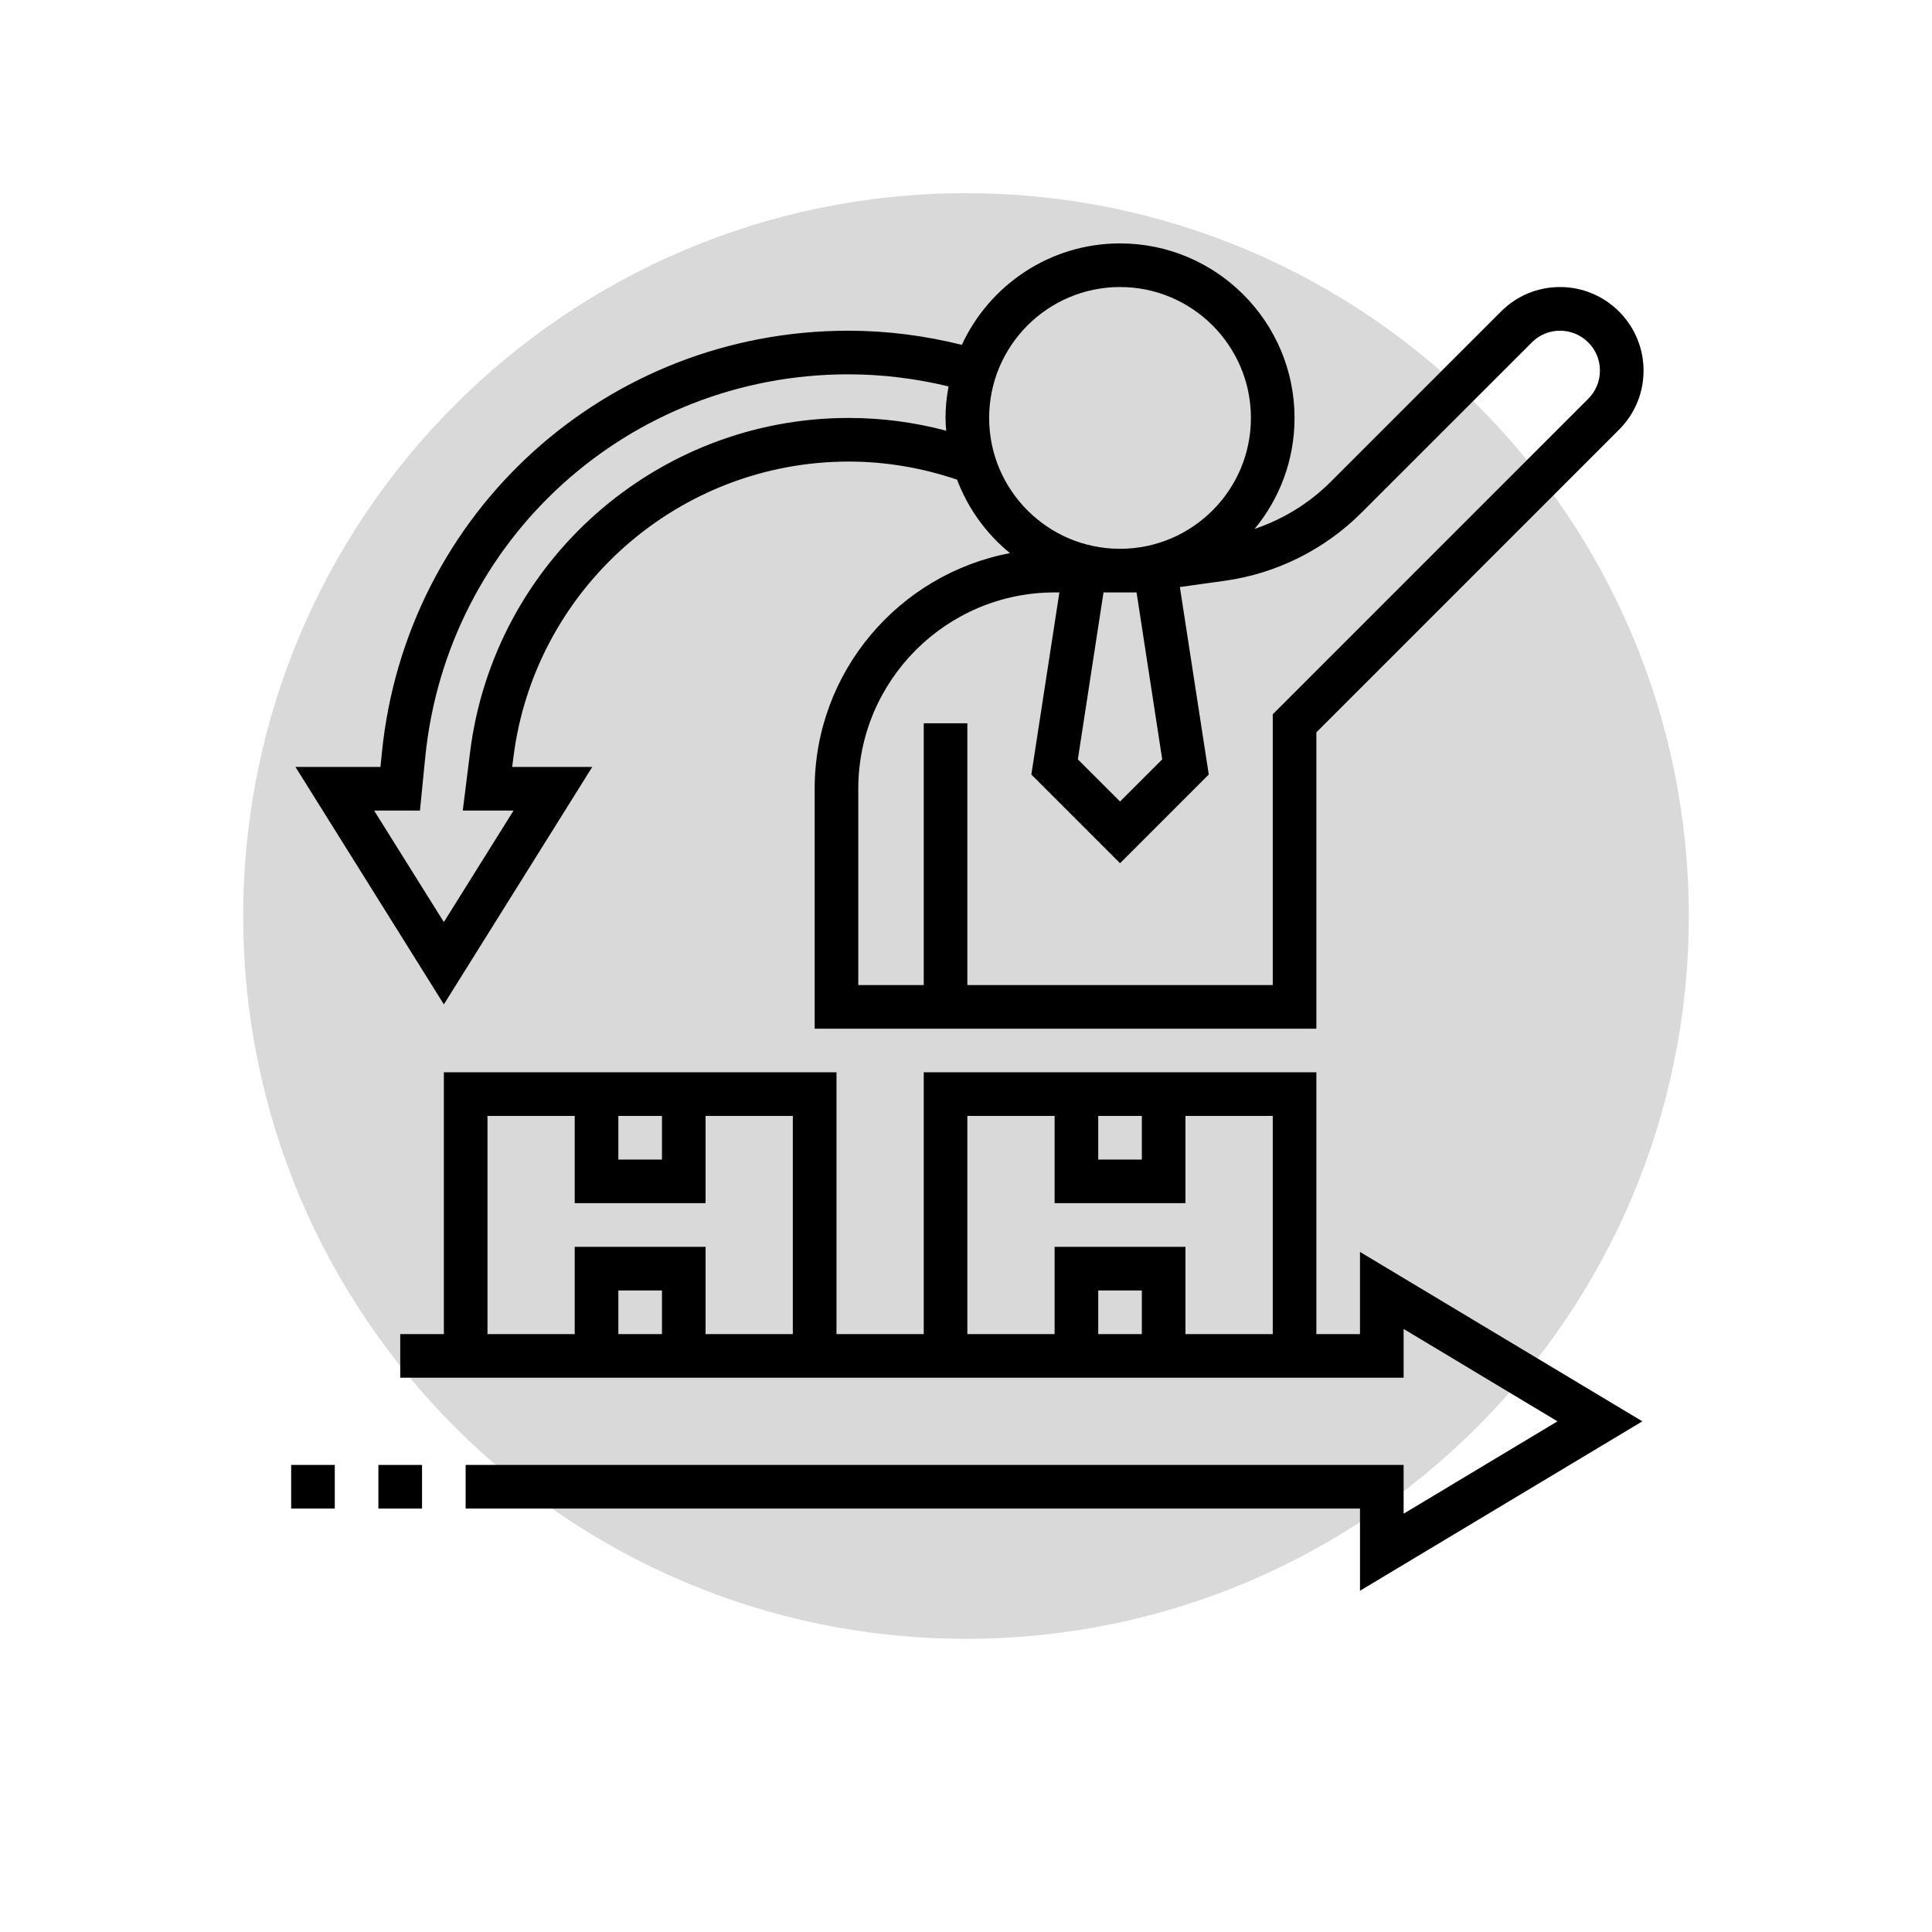<svg xmlns="http://www.w3.org/2000/svg" xmlns:xlink="http://www.w3.org/1999/xlink" width="200" zoomAndPan="magnify" viewBox="0 0 150 150" height="200" preserveAspectRatio="xMidYMid meet" version="1.0"><defs><clipPath id="e905771917"><path d="M 18.883 15 L 131.117 15 L 131.117 127.238 L 18.883 127.238 Z M 18.883 15 " clip-rule="nonzero"/></clipPath><clipPath id="a2ca0c105a"><path d="M 75 15 C 44.008 15 18.883 40.125 18.883 71.117 C 18.883 102.113 44.008 127.238 75 127.238 C 105.992 127.238 131.117 102.113 131.117 71.117 C 131.117 40.125 105.992 15 75 15 " clip-rule="nonzero"/></clipPath><clipPath id="0eee7271ff"><path d="M 22.605 18.723 L 127.605 18.723 L 127.605 80 L 22.605 80 Z M 22.605 18.723 " clip-rule="nonzero"/></clipPath><clipPath id="61b3c9837f"><path d="M 31.074 83.246 L 127.605 83.246 L 127.605 123.504 L 31.074 123.504 Z M 31.074 83.246 " clip-rule="nonzero"/></clipPath><clipPath id="e5f650ab52"><path d="M 22.605 113 L 26 113 L 26 118 L 22.605 118 Z M 22.605 113 " clip-rule="nonzero"/></clipPath></defs><g clip-path="url(#e905771917)"><g clip-path="url(#a2ca0c105a)"><path fill="#d9d9d9" d="M 18.883 15 L 131.117 15 L 131.117 127.238 L 18.883 127.238 Z M 18.883 15 " fill-opacity="1" fill-rule="nonzero"/></g></g><g clip-path="url(#0eee7271ff)"><path fill="#000000" d="M 32.605 62.934 L 33.016 58.789 C 34.711 41.844 48.836 29.062 65.871 29.062 C 68.504 29.062 71.109 29.391 73.645 30 C 73.496 30.793 73.41 31.613 73.41 32.449 C 73.41 32.785 73.438 33.109 73.465 33.441 C 71.004 32.785 68.469 32.449 65.891 32.449 C 50.984 32.449 38.344 43.602 36.496 58.402 L 35.93 62.934 L 39.871 62.934 L 34.461 71.59 L 29.047 62.934 Z M 86.961 22.285 C 92.562 22.285 97.121 26.844 97.121 32.449 C 97.121 38.051 92.562 42.609 86.961 42.609 C 81.355 42.609 76.797 38.051 76.797 32.449 C 76.797 26.844 81.355 22.285 86.961 22.285 Z M 105.695 39.816 L 118.934 26.582 C 119.516 26 120.293 25.676 121.121 25.676 C 122.828 25.676 124.219 27.062 124.219 28.77 C 124.219 29.598 123.895 30.379 123.312 30.961 L 98.816 55.457 L 98.816 76.48 L 75.105 76.48 L 75.105 56.156 L 71.719 56.156 L 71.719 76.48 L 66.637 76.48 L 66.637 61.238 C 66.637 52.836 73.477 45.996 81.879 45.996 L 82.25 45.996 L 80.074 60.133 L 86.961 67.02 L 93.848 60.133 L 91.605 45.578 L 95.156 45.082 C 99.125 44.52 102.863 42.648 105.695 39.816 Z M 88.242 45.996 L 90.234 58.957 L 86.961 62.23 L 83.684 58.957 L 85.676 45.996 Z M 45.984 59.543 L 39.766 59.543 L 39.859 58.816 C 41.492 45.719 52.684 35.836 65.891 35.836 C 68.773 35.836 71.594 36.324 74.305 37.238 C 75.156 39.488 76.582 41.453 78.414 42.945 C 69.793 44.582 63.25 52.156 63.25 61.238 L 63.25 79.867 L 102.203 79.867 L 102.203 56.859 L 125.707 33.355 C 126.93 32.129 127.605 30.504 127.605 28.77 C 127.605 25.199 124.695 22.285 121.121 22.285 C 119.387 22.285 117.762 22.961 116.539 24.184 L 103.301 37.422 C 101.645 39.078 99.609 40.32 97.406 41.066 C 99.344 38.727 100.508 35.723 100.508 32.449 C 100.508 24.98 94.43 18.898 86.961 18.898 C 81.516 18.898 76.824 22.133 74.676 26.773 C 71.805 26.059 68.852 25.676 65.871 25.676 C 47.09 25.676 31.516 39.766 29.648 58.453 L 29.539 59.543 L 22.938 59.543 L 34.461 77.98 L 45.984 59.543 " fill-opacity="1" fill-rule="nonzero"/></g><g clip-path="url(#61b3c9837f)"><path fill="#000000" d="M 92.039 103.578 L 92.039 96.805 L 81.879 96.805 L 81.879 103.578 L 75.105 103.578 L 75.105 86.641 L 81.879 86.641 L 81.879 93.414 L 92.039 93.414 L 92.039 86.641 L 98.816 86.641 L 98.816 103.578 Z M 88.652 103.578 L 85.266 103.578 L 85.266 100.191 L 88.652 100.191 Z M 85.266 86.641 L 88.652 86.641 L 88.652 90.027 L 85.266 90.027 Z M 54.781 103.578 L 54.781 96.805 L 44.621 96.805 L 44.621 103.578 L 37.848 103.578 L 37.848 86.641 L 44.621 86.641 L 44.621 93.414 L 54.781 93.414 L 54.781 86.641 L 61.555 86.641 L 61.555 103.578 Z M 51.395 103.578 L 48.008 103.578 L 48.008 100.191 L 51.395 100.191 Z M 48.008 86.641 L 51.395 86.641 L 51.395 90.027 L 48.008 90.027 Z M 105.59 103.578 L 102.203 103.578 L 102.203 83.254 L 71.719 83.254 L 71.719 103.578 L 64.945 103.578 L 64.945 83.254 L 34.461 83.254 L 34.461 103.578 L 31.074 103.578 L 31.074 106.965 L 108.977 106.965 L 108.977 103.18 L 120.922 110.352 L 108.977 117.523 L 108.977 113.738 L 36.152 113.738 L 36.152 117.125 L 105.59 117.125 L 105.59 123.504 L 127.512 110.352 L 105.59 97.199 L 105.59 103.578 " fill-opacity="1" fill-rule="nonzero"/></g><path fill="#000000" d="M 29.379 117.125 L 32.766 117.125 L 32.766 113.738 L 29.379 113.738 L 29.379 117.125 " fill-opacity="1" fill-rule="nonzero"/><g clip-path="url(#e5f650ab52)"><path fill="#000000" d="M 22.605 117.125 L 25.992 117.125 L 25.992 113.738 L 22.605 113.738 L 22.605 117.125 " fill-opacity="1" fill-rule="nonzero"/></g></svg>